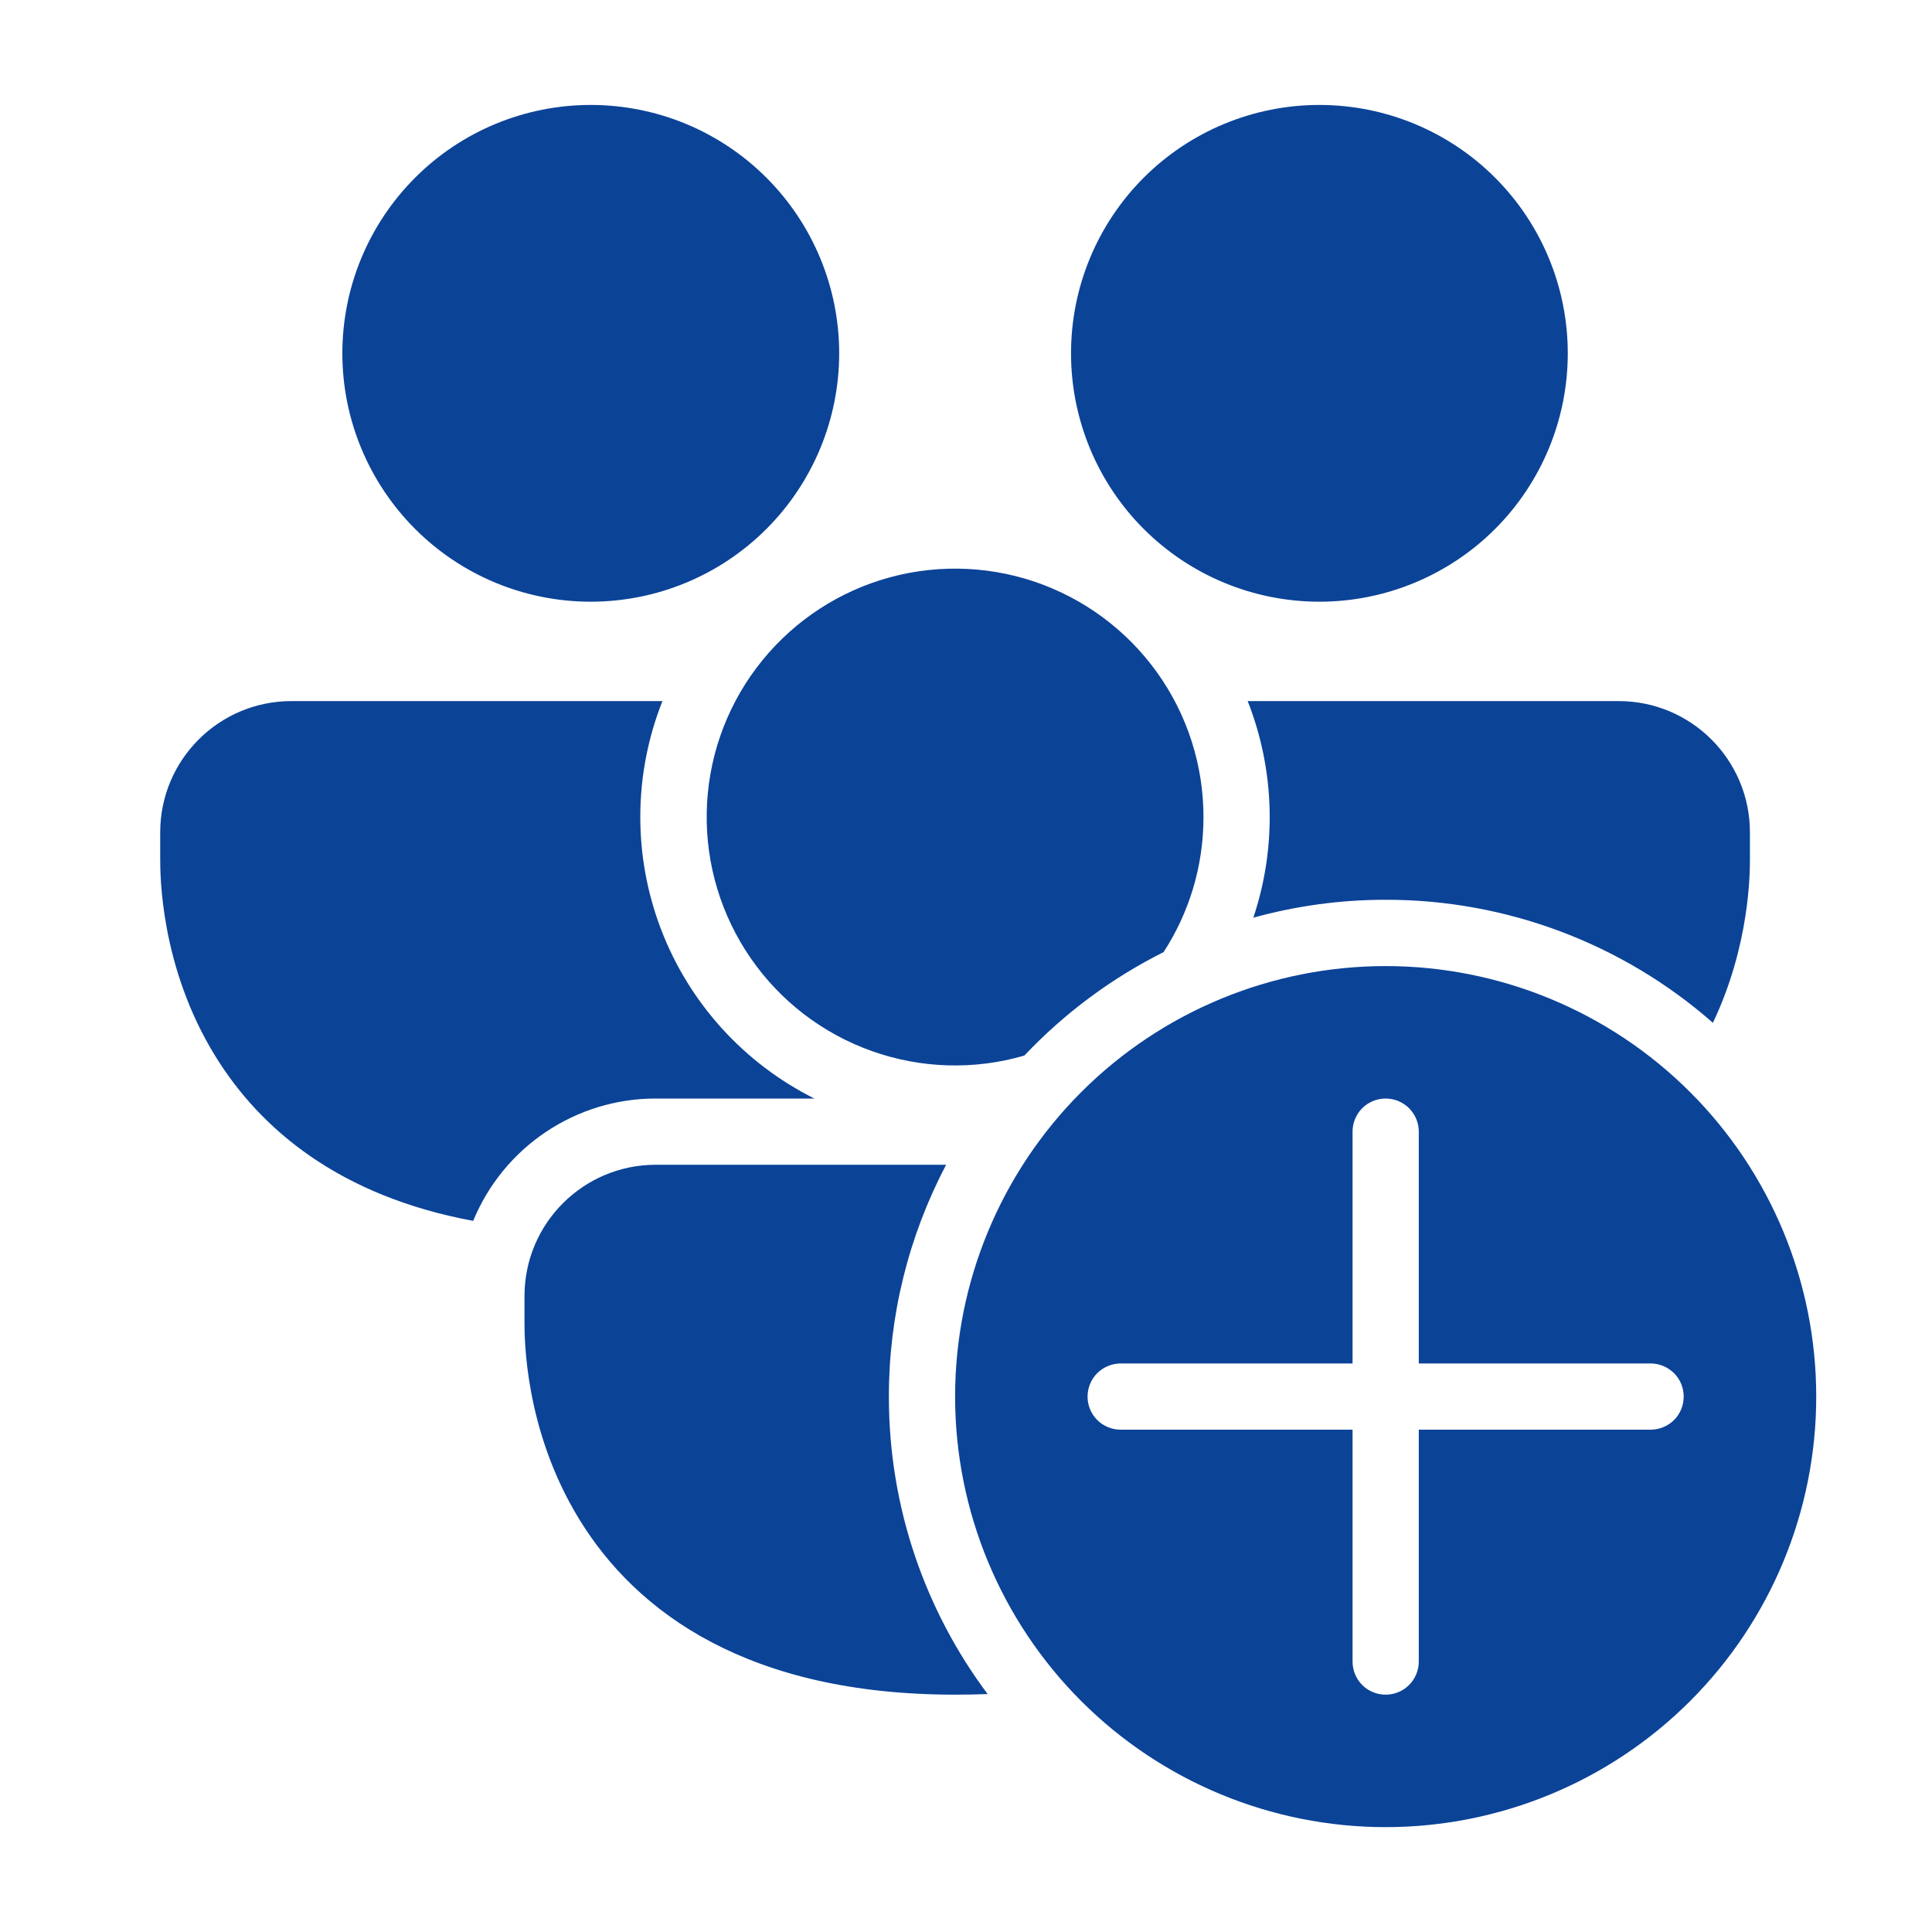 <svg width="25" height="25" viewBox="0 0 25 25" fill="none" xmlns="http://www.w3.org/2000/svg">
<path d="M7.644 7.786C8.497 7.786 9.314 7.448 9.917 6.845C10.52 6.242 10.859 5.424 10.859 4.572C10.859 3.719 10.52 2.902 9.917 2.299C9.314 1.696 8.497 1.358 7.644 1.358C6.792 1.358 5.974 1.696 5.372 2.299C4.769 2.902 4.43 3.719 4.43 4.572C4.43 5.424 4.769 6.242 5.372 6.845C5.974 7.448 6.792 7.786 7.644 7.786ZM2.073 10.771C2.073 9.832 2.833 9.072 3.772 9.072H8.572C8.196 10.02 8.19 11.074 8.554 12.026C8.918 12.978 9.626 13.759 10.538 14.215H8.487C7.98 14.214 7.485 14.365 7.064 14.647C6.643 14.929 6.316 15.329 6.123 15.798C4.404 15.48 3.374 14.622 2.785 13.664C2.073 12.509 2.073 11.316 2.073 11.11V10.771ZM15.573 10.572C15.573 11.216 15.384 11.816 15.057 12.32C14.383 12.658 13.773 13.111 13.255 13.659C12.608 13.848 11.917 13.827 11.282 13.601C10.646 13.375 10.098 12.955 9.715 12.4C9.331 11.845 9.132 11.184 9.145 10.51C9.158 9.835 9.383 9.182 9.788 8.643C10.193 8.104 10.757 7.705 11.401 7.504C12.045 7.303 12.736 7.31 13.376 7.523C14.015 7.737 14.572 8.146 14.966 8.693C15.361 9.24 15.573 9.898 15.573 10.572ZM8.486 15.072H12.243C11.756 15.997 11.501 17.026 11.502 18.072C11.502 19.515 11.977 20.847 12.78 21.921C12.643 21.926 12.503 21.929 12.359 21.929C9.696 21.929 8.244 20.877 7.499 19.665C6.787 18.508 6.787 17.316 6.787 17.109V16.771C6.787 15.832 7.548 15.072 8.486 15.072ZM22.644 11.109C22.644 11.289 22.644 12.228 22.165 13.235C20.994 12.207 19.488 11.641 17.93 11.643C17.337 11.643 16.763 11.724 16.218 11.875C16.524 10.961 16.498 9.969 16.145 9.072H20.945C21.884 9.072 22.644 9.832 22.644 10.771V11.109ZM20.287 4.572C20.287 5.424 19.949 6.242 19.346 6.845C18.743 7.448 17.925 7.786 17.073 7.786C16.221 7.786 15.403 7.448 14.8 6.845C14.197 6.242 13.859 5.424 13.859 4.572C13.859 3.719 14.197 2.902 14.8 2.299C15.403 1.696 16.221 1.358 17.073 1.358C17.925 1.358 18.743 1.696 19.346 2.299C19.949 2.902 20.287 3.719 20.287 4.572ZM23.502 18.072C23.502 19.55 22.915 20.967 21.87 22.012C20.825 23.056 19.408 23.643 17.93 23.643C16.453 23.643 15.035 23.056 13.991 22.012C12.946 20.967 12.359 19.55 12.359 18.072C12.359 16.594 12.946 15.177 13.991 14.132C15.035 13.088 16.453 12.501 17.93 12.501C19.408 12.501 20.825 13.088 21.87 14.132C22.915 15.177 23.502 16.594 23.502 18.072ZM18.359 14.643C18.359 14.53 18.314 14.421 18.233 14.34C18.153 14.26 18.044 14.215 17.93 14.215C17.817 14.215 17.707 14.26 17.627 14.34C17.547 14.421 17.502 14.53 17.502 14.643V17.643H14.502C14.388 17.643 14.279 17.689 14.198 17.769C14.118 17.849 14.073 17.958 14.073 18.072C14.073 18.186 14.118 18.295 14.198 18.375C14.279 18.455 14.388 18.5 14.502 18.5H17.502V21.5C17.502 21.614 17.547 21.723 17.627 21.804C17.707 21.884 17.817 21.929 17.93 21.929C18.044 21.929 18.153 21.884 18.233 21.804C18.314 21.723 18.359 21.614 18.359 21.5V18.5H21.359C21.472 18.5 21.581 18.455 21.662 18.375C21.742 18.295 21.787 18.186 21.787 18.072C21.787 17.958 21.742 17.849 21.662 17.769C21.581 17.689 21.472 17.643 21.359 17.643H18.359V14.643Z" fill="#0B4397"/>
</svg>
